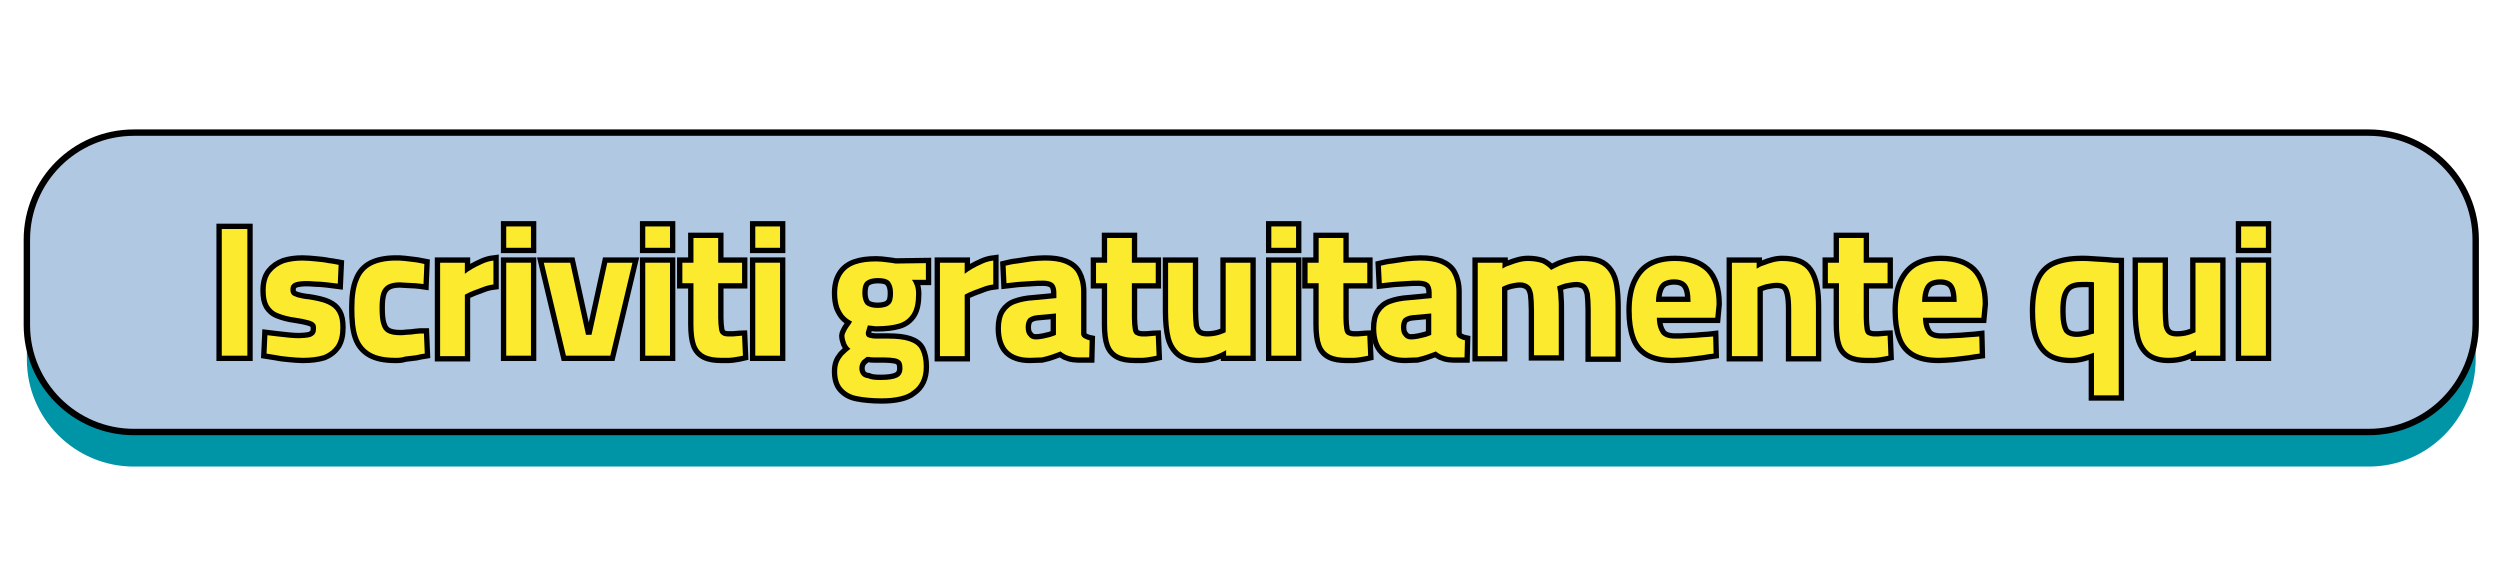 <?xml version="1.0" encoding="utf-8"?>
<!-- Generator: Adobe Illustrator 28.1.0, SVG Export Plug-In . SVG Version: 6.00 Build 0)  -->
<svg version="1.1" id="Livello_1" xmlns="http://www.w3.org/2000/svg" xmlns:xlink="http://www.w3.org/1999/xlink" x="0px" y="0px"
	 viewBox="0 0 586.2 137" style="enable-background:new 0 0 586.2 137;" xml:space="preserve">
<style type="text/css">
	.st0{fill:#0094A7;}
	.st1{fill:#B0C8E2;}
	.st2{fill:none;stroke:#000000;stroke-width:1.5;stroke-miterlimit:10;}
	.st3{fill:none;stroke:#000000;stroke-width:2.5;stroke-miterlimit:2.616;}
	.st4{fill:#FCEA2F;}
</style>
<g>
	<path class="st0" d="M555.4,109.4h-524c-13.8,0-25.1-11.2-25.1-25.1v-20c0-13.8,11.2-25.1,25.1-25.1h524
		c13.8,0,25.1,11.2,25.1,25.1v20C580.4,98.2,569.2,109.4,555.4,109.4"/>
	<path class="st1" d="M555.4,101.3h-524c-13.8,0-25.1-11.2-25.1-25.1v-20c0-13.8,11.2-25.1,25.1-25.1h524
		c13.8,0,25.1,11.2,25.1,25.1v20C580.4,90.1,569.2,101.3,555.4,101.3"/>
	<path class="st2" d="M555.4,101.3h-524c-13.8,0-25.1-11.2-25.1-25.1v-20c0-13.8,11.2-25.1,25.1-25.1h524
		c13.8,0,25.1,11.2,25.1,25.1v20C580.4,90.1,569.2,101.3,555.4,101.3"/>
	<g>
		<path class="st3" d="M52,83.4V53.7h6v29.7H52z"/>
		<path class="st3" d="M71,83.9c-1,0-2-0.1-3.1-0.2c-1.1-0.1-2.1-0.2-3-0.4c-0.9-0.1-1.7-0.3-2.4-0.4l0.2-4.3
			c0.8,0.1,1.6,0.2,2.5,0.3c0.9,0.1,1.9,0.2,2.8,0.3c0.9,0.1,1.7,0.1,2.2,0.1c0.9,0,1.6-0.1,2.2-0.2c0.6-0.1,1-0.4,1.3-0.7
			c0.3-0.3,0.4-0.8,0.4-1.5c0-0.5-0.1-0.9-0.4-1.1c-0.2-0.3-0.7-0.5-1.4-0.7c-0.7-0.2-1.7-0.4-3-0.6c-1.6-0.2-3-0.6-4-1
			c-1.1-0.4-1.8-1.1-2.3-1.9c-0.5-0.9-0.7-2-0.7-3.5c0-1.8,0.4-3.2,1.2-4.2c0.8-1,1.8-1.7,3.1-2.2c1.3-0.4,2.7-0.6,4.3-0.6
			c1,0,2.1,0.1,3.1,0.2c1.1,0.1,2.1,0.2,3,0.4c1,0.1,1.8,0.3,2.4,0.4l-0.2,4.4c-0.7-0.1-1.6-0.2-2.5-0.3c-1-0.1-1.9-0.2-2.8-0.2
			c-0.9-0.1-1.7-0.1-2.4-0.1c-0.7,0-1.3,0.1-1.8,0.2c-0.5,0.1-0.9,0.3-1.2,0.6c-0.3,0.3-0.4,0.7-0.4,1.3c0,0.4,0.1,0.7,0.3,1
			c0.2,0.3,0.7,0.5,1.3,0.7c0.7,0.2,1.6,0.4,2.8,0.5c1.8,0.3,3.2,0.6,4.3,1.1c1.1,0.5,1.8,1.1,2.3,2c0.5,0.9,0.7,2,0.7,3.5
			c0,1.7-0.3,3.1-1,4.2c-0.7,1-1.7,1.8-3,2.3C74.5,83.7,72.9,83.9,71,83.9z"/>
		<path class="st3" d="M92.7,83.9c-2.5,0-4.4-0.4-5.8-1.2c-1.4-0.8-2.4-2-3-3.7c-0.6-1.7-0.8-4-0.8-6.7c0-2.8,0.3-5,1-6.6
			c0.6-1.6,1.7-2.8,3.1-3.5c1.4-0.7,3.3-1.1,5.6-1.1c0.6,0,1.3,0,2.1,0.1c0.8,0.1,1.6,0.2,2.5,0.3s1.5,0.3,2.1,0.4l-0.2,4.7
			c-0.6-0.1-1.2-0.1-1.9-0.2c-0.7,0-1.4-0.1-2-0.1c-0.7,0-1.2-0.1-1.6-0.1c-1.2,0-2.2,0.2-2.9,0.6c-0.7,0.4-1.2,1-1.5,1.9
			c-0.3,0.9-0.4,2.1-0.4,3.5c0,1.6,0.1,2.9,0.4,3.8c0.3,1,0.7,1.6,1.4,2c0.7,0.4,1.7,0.6,3,0.6c0.4,0,0.9,0,1.6-0.1
			c0.7,0,1.4-0.1,2.1-0.2c0.7-0.1,1.3-0.1,1.9-0.1l0.2,4.7c-0.6,0.1-1.3,0.2-2.1,0.4c-0.8,0.1-1.6,0.2-2.5,0.3
			C94.1,83.9,93.4,83.9,92.7,83.9z"/>
		<path class="st3" d="M103.2,83.4V61.6h5.8v2.6c0.5-0.4,1.1-0.8,1.8-1.2c0.7-0.4,1.5-0.8,2.4-1.2c0.9-0.4,1.7-0.6,2.5-0.7v5.6
			c-0.8,0.1-1.6,0.3-2.4,0.6c-0.8,0.3-1.6,0.6-2.4,0.9c-0.7,0.3-1.4,0.6-1.9,0.9v14.4H103.2z"/>
		<path class="st3" d="M118.7,58.1v-5h5.8v5H118.7z M118.7,83.4V61.6h5.8v21.8H118.7z"/>
		<path class="st3" d="M132.7,83.4l-5.2-21.8h6.2l3.7,16.9h1.3l3.7-16.9h5.9l-5.2,21.8H132.7z"/>
		<path class="st3" d="M151.3,58.1v-5h5.8v5H151.3z M151.3,83.4V61.6h5.8v21.8H151.3z"/>
		<path class="st3" d="M169.2,83.9c-1.6,0-2.9-0.2-3.9-0.7c-1-0.5-1.7-1.3-2.1-2.4c-0.4-1.1-0.6-2.7-0.6-4.8v-9.6H160v-4.8h2.6v-5.8
			h5.8v5.8h5.6v4.8h-5.6v8.1c0,1.1,0.1,2,0.2,2.7c0.1,0.6,0.3,1.1,0.7,1.3c0.3,0.3,0.9,0.4,1.6,0.4c0.2,0,0.5,0,0.9,0
			c0.4,0,0.8-0.1,1.2-0.1c0.4,0,0.7-0.1,1-0.1l0.2,4.7c-0.4,0.1-1,0.2-1.6,0.3c-0.6,0.1-1.2,0.2-1.8,0.2
			C170.1,83.9,169.6,83.9,169.2,83.9z"/>
		<path class="st3" d="M177.1,58.1v-5h5.8v5H177.1z M177.1,83.4V61.6h5.8v21.8H177.1z"/>
		<path class="st3" d="M206.8,93.4c-2.3,0-4.3-0.2-5.8-0.5c-1.6-0.3-2.7-1-3.5-1.9c-0.8-0.9-1.2-2.2-1.2-3.9c0-0.8,0.1-1.4,0.3-2
			c0.2-0.6,0.6-1.2,1-1.7c0.5-0.5,1.1-1.1,1.8-1.6c-0.4-0.3-0.7-0.7-1-1.3c-0.2-0.6-0.4-1.2-0.4-1.8c0-0.2,0.1-0.5,0.3-0.9
			c0.2-0.4,0.4-0.8,0.7-1.2c0.3-0.4,0.6-0.8,0.8-1.2c-0.6-0.3-1.1-0.6-1.7-1.2c-0.5-0.5-0.9-1.2-1.3-2.1c-0.3-0.9-0.5-2-0.5-3.3
			c0-1.9,0.4-3.3,1.1-4.4c0.7-1.1,1.7-1.9,3.1-2.4c1.4-0.5,3-0.7,5-0.7c0.8,0,1.6,0.1,2.4,0.2c0.9,0.1,1.6,0.2,2.1,0.3l7.1-0.1v3.9
			l-3.3,0c0.3,0.3,0.5,0.8,0.7,1.3c0.2,0.5,0.3,1.2,0.3,2c0,2-0.3,3.6-1,4.7c-0.7,1.1-1.7,1.9-3.1,2.3c-1.4,0.4-3.1,0.6-5.2,0.6
			c-0.2,0-0.6,0-1-0.1c-0.4,0-0.7-0.1-1-0.1c-0.1,0.3-0.2,0.6-0.3,1c-0.1,0.4-0.2,0.6-0.2,0.8c0,0.3,0.1,0.6,0.2,0.7
			c0.1,0.2,0.4,0.3,0.7,0.4c0.4,0.1,0.9,0.2,1.6,0.2c0.7,0,1.7,0,2.8,0c2.1,0,3.7,0.2,4.9,0.6c1.2,0.4,2.1,1,2.6,2
			c0.5,1,0.8,2.3,0.8,4c0,2.6-0.9,4.5-2.7,5.7C212.6,92.8,210,93.4,206.8,93.4z M206.5,89.1c1.8,0,3.1-0.2,3.9-0.6
			c0.8-0.4,1.2-1.1,1.2-2.1c0-0.8-0.1-1.3-0.4-1.7c-0.3-0.3-0.7-0.6-1.4-0.7c-0.6-0.1-1.5-0.2-2.6-0.2c-0.3,0-0.6,0-1,0
			c-0.4,0-0.8,0-1.2,0c-0.4,0-0.8,0-1.1-0.1c-0.3,0-0.6,0-0.7,0c-0.4,0.3-0.7,0.6-1,0.8c-0.2,0.3-0.4,0.5-0.5,0.8
			c-0.1,0.3-0.2,0.6-0.2,1c0,0.7,0.2,1.2,0.5,1.6c0.3,0.4,0.8,0.7,1.6,0.8C204.2,89,205.2,89.1,206.5,89.1z M205.8,72.2
			c1.3,0,2.3-0.3,2.8-0.8c0.6-0.5,0.8-1.4,0.8-2.7c0-1.2-0.3-2.1-0.8-2.7c-0.6-0.6-1.5-0.8-2.8-0.8c-1.3,0-2.2,0.3-2.8,0.8
			c-0.6,0.6-0.8,1.5-0.8,2.7c0,1.2,0.3,2.1,0.8,2.7C203.6,71.9,204.5,72.2,205.8,72.2z"/>
		<path class="st3" d="M220.4,83.4V61.6h5.8v2.6c0.5-0.4,1.1-0.8,1.8-1.2c0.7-0.4,1.5-0.8,2.4-1.2c0.9-0.4,1.7-0.6,2.5-0.7v5.6
			c-0.8,0.1-1.6,0.3-2.4,0.6c-0.8,0.3-1.6,0.6-2.4,0.9c-0.7,0.3-1.4,0.6-1.9,0.9v14.4H220.4z"/>
		<path class="st3" d="M241.5,83.9c-2.3,0-4-0.6-5.1-1.7c-1.1-1.1-1.7-2.9-1.7-5.2c0-1.6,0.3-2.9,0.9-3.8c0.6-0.9,1.4-1.6,2.6-2
			c1.1-0.4,2.5-0.7,4.2-0.8l5.3-0.5v-1.3c0-1-0.3-1.8-0.8-2.2c-0.5-0.4-1.3-0.6-2.3-0.6c-0.8,0-1.7,0-2.8,0.1
			c-1.1,0.1-2.1,0.1-3.1,0.2c-1,0.1-1.9,0.2-2.7,0.3l-0.2-4.1c0.8-0.2,1.7-0.4,2.7-0.5c1.1-0.2,2.2-0.3,3.3-0.5
			c1.2-0.1,2.2-0.2,3.2-0.2c1.9,0,3.4,0.2,4.7,0.7c1.2,0.5,2.2,1.2,2.8,2.3c0.6,1.1,1,2.5,1,4.3v10c0.1,0.4,0.3,0.7,0.7,0.9
			c0.4,0.2,0.8,0.4,1.3,0.5l-0.1,4c-0.5,0-0.9,0-1.4,0c-0.4,0-0.9,0-1.3,0c-0.4,0-0.8-0.1-1.1-0.1c-0.7-0.1-1.2-0.3-1.7-0.5
			c-0.5-0.3-0.9-0.5-1.2-0.8c-0.5,0.2-1.1,0.4-1.9,0.7c-0.8,0.3-1.6,0.5-2.5,0.7C243.4,83.8,242.5,83.9,241.5,83.9z M242.9,79.6
			c0.6,0,1.1-0.1,1.7-0.2c0.6-0.1,1.2-0.3,1.7-0.4c0.5-0.2,1-0.3,1.3-0.5v-5l-4.4,0.4c-1,0.1-1.6,0.4-2.1,0.8
			c-0.4,0.5-0.6,1.2-0.6,2c0,0.9,0.2,1.6,0.6,2C241.5,79.3,242.1,79.6,242.9,79.6z"/>
		<path class="st3" d="M266.2,83.9c-1.6,0-2.9-0.2-3.9-0.7c-1-0.5-1.7-1.3-2.1-2.4c-0.4-1.1-0.6-2.7-0.6-4.8v-9.6h-2.6v-4.8h2.6
			v-5.8h5.8v5.8h5.6v4.8h-5.6v8.1c0,1.1,0.1,2,0.2,2.7c0.1,0.6,0.3,1.1,0.7,1.3s0.9,0.4,1.6,0.4c0.2,0,0.5,0,0.9,0
			c0.4,0,0.8-0.1,1.2-0.1c0.4,0,0.7-0.1,1-0.1l0.2,4.7c-0.4,0.1-1,0.2-1.6,0.3c-0.6,0.1-1.2,0.2-1.8,0.2
			C267.1,83.9,266.6,83.9,266.2,83.9z"/>
		<path class="st3" d="M281.1,83.9c-1.9,0-3.3-0.4-4.4-1.2c-1-0.8-1.8-2-2.2-3.6c-0.4-1.6-0.6-3.7-0.6-6.1V61.6h5.8v11.1
			c0,1.5,0.1,2.8,0.2,3.7c0.2,0.9,0.5,1.5,1,1.9c0.5,0.4,1.2,0.6,2.1,0.6c0.9,0,1.7-0.1,2.5-0.3c0.8-0.2,1.4-0.5,1.9-0.7V61.6h5.8
			v21.8h-5.7v-1.3c-1,0.6-2,1-2.9,1.3C283.6,83.7,282.5,83.9,281.1,83.9z"/>
		<path class="st3" d="M298.1,58.1v-5h5.8v5H298.1z M298.1,83.4V61.6h5.8v21.8H298.1z"/>
		<path class="st3" d="M315.8,83.9c-1.6,0-2.9-0.2-3.9-0.7c-1-0.5-1.7-1.3-2.1-2.4c-0.4-1.1-0.6-2.7-0.6-4.8v-9.6h-2.6v-4.8h2.6
			v-5.8h5.8v5.8h5.6v4.8H315v8.1c0,1.1,0.1,2,0.2,2.7c0.1,0.6,0.3,1.1,0.7,1.3s0.9,0.4,1.6,0.4c0.2,0,0.5,0,0.9,0
			c0.4,0,0.8-0.1,1.2-0.1c0.4,0,0.7-0.1,1-0.1l0.2,4.7c-0.4,0.1-1,0.2-1.6,0.3c-0.6,0.1-1.2,0.2-1.8,0.2
			C316.8,83.9,316.3,83.9,315.8,83.9z"/>
		<path class="st3" d="M329.5,83.9c-2.3,0-4-0.6-5.1-1.7c-1.1-1.1-1.7-2.9-1.7-5.2c0-1.6,0.3-2.9,0.9-3.8c0.6-0.9,1.4-1.6,2.6-2
			c1.1-0.4,2.5-0.7,4.2-0.8l5.3-0.5v-1.3c0-1-0.3-1.8-0.8-2.2c-0.5-0.4-1.3-0.6-2.3-0.6c-0.8,0-1.7,0-2.8,0.1
			c-1.1,0.1-2.1,0.1-3.1,0.2c-1,0.1-1.9,0.2-2.7,0.3l-0.2-4.1c0.8-0.2,1.7-0.4,2.7-0.5c1.1-0.2,2.2-0.3,3.3-0.5
			c1.2-0.1,2.2-0.2,3.2-0.2c1.9,0,3.4,0.2,4.7,0.7c1.2,0.5,2.2,1.2,2.8,2.3c0.6,1.1,1,2.5,1,4.3v10c0.1,0.4,0.3,0.7,0.7,0.9
			c0.4,0.2,0.8,0.4,1.3,0.5l-0.1,4c-0.5,0-0.9,0-1.4,0c-0.4,0-0.9,0-1.3,0c-0.4,0-0.8-0.1-1.1-0.1c-0.7-0.1-1.2-0.3-1.7-0.5
			c-0.5-0.3-0.9-0.5-1.2-0.8c-0.5,0.2-1.1,0.4-1.9,0.7c-0.8,0.3-1.6,0.5-2.5,0.7C331.3,83.8,330.4,83.9,329.5,83.9z M330.9,79.6
			c0.6,0,1.1-0.1,1.7-0.2c0.6-0.1,1.2-0.3,1.7-0.4c0.5-0.2,1-0.3,1.3-0.5v-5l-4.4,0.4c-1,0.1-1.6,0.4-2.1,0.8
			c-0.4,0.5-0.6,1.2-0.6,2c0,0.9,0.2,1.6,0.6,2C329.5,79.3,330.1,79.6,330.9,79.6z"/>
		<path class="st3" d="M346.5,83.4V61.6h5.8V63c0.4-0.3,1-0.6,1.7-0.8c0.7-0.3,1.4-0.5,2.1-0.7c0.7-0.2,1.5-0.3,2.2-0.3
			c1.3,0,2.4,0.2,3.3,0.5c0.8,0.4,1.5,0.9,2.1,1.6c0.5-0.3,1.2-0.6,2-1c0.8-0.3,1.6-0.6,2.6-0.8c0.9-0.2,1.8-0.3,2.7-0.3
			c1.6,0,2.9,0.2,3.9,0.6c1,0.4,1.8,1.1,2.4,2c0.6,0.9,1,2,1.2,3.4c0.2,1.4,0.3,3,0.3,5v11.4h-5.8V72.6c0-1.5-0.1-2.7-0.2-3.7
			c-0.2-0.9-0.5-1.6-1-2.1c-0.5-0.4-1.2-0.7-2.2-0.7c-0.5,0-1.1,0.1-1.7,0.2c-0.6,0.1-1.1,0.2-1.6,0.4c-0.5,0.2-0.9,0.3-1.2,0.5
			c0.1,0.6,0.3,1.4,0.3,2.3c0.1,1,0.1,2,0.1,3v10.8h-5.8V72.7c0-1.5-0.1-2.8-0.2-3.7c-0.2-1-0.5-1.7-1-2.1c-0.5-0.4-1.2-0.7-2.1-0.7
			c-0.5,0-1.1,0.1-1.6,0.2c-0.5,0.1-1,0.2-1.5,0.4c-0.4,0.2-0.8,0.3-1.1,0.5v16.2H346.5z"/>
		<path class="st3" d="M392.2,83.9c-2.4,0-4.3-0.4-5.7-1.2c-1.4-0.8-2.4-2-3-3.7c-0.6-1.7-0.9-3.7-0.9-6.2c0-2.7,0.4-4.9,1.2-6.6
			c0.8-1.7,1.9-3,3.4-3.8s3.3-1.2,5.5-1.2c3.2,0,5.6,0.8,7.3,2.4c1.6,1.6,2.5,4.2,2.5,7.7l-0.3,3.2h-13.7c0,1.6,0.4,2.8,1,3.7
			c0.6,0.8,1.7,1.2,3.3,1.2c0.9,0,1.9,0,3-0.1c1.1,0,2.1-0.1,3.2-0.2c1.1-0.1,2-0.1,2.7-0.2l0.1,4c-0.7,0.1-1.6,0.2-2.7,0.4
			c-1.1,0.1-2.2,0.3-3.4,0.4C394.3,83.8,393.2,83.9,392.2,83.9z M388.3,70.8h8.1c0-2-0.3-3.3-0.9-4.1c-0.6-0.8-1.6-1.2-3-1.2
			c-0.9,0-1.7,0.2-2.3,0.5c-0.6,0.3-1.1,0.9-1.4,1.7C388.5,68.5,388.3,69.5,388.3,70.8z"/>
		<path class="st3" d="M406.1,83.4V61.6h5.8V63c0.5-0.3,1-0.6,1.7-0.8c0.7-0.3,1.4-0.5,2.1-0.7c0.7-0.2,1.5-0.3,2.2-0.3
			c1.5,0,2.8,0.2,3.8,0.6c1,0.4,1.8,1,2.4,1.9c0.6,0.9,1,2,1.3,3.4c0.3,1.4,0.4,3.1,0.4,5.1v11.3h-5.8v-11c0-1.5-0.1-2.7-0.3-3.6
			c-0.2-0.9-0.5-1.6-1-2c-0.5-0.4-1.2-0.6-2.2-0.6c-0.5,0-1.1,0.1-1.6,0.2c-0.6,0.1-1.1,0.2-1.6,0.4c-0.5,0.2-0.9,0.3-1.2,0.5v16.1
			H406.1z"/>
		<path class="st3" d="M437.8,83.9c-1.6,0-2.9-0.2-3.9-0.7c-1-0.5-1.7-1.3-2.1-2.4c-0.4-1.1-0.6-2.7-0.6-4.8v-9.6h-2.6v-4.8h2.6
			v-5.8h5.8v5.8h5.6v4.8H437v8.1c0,1.1,0.1,2,0.2,2.7c0.1,0.6,0.3,1.1,0.7,1.3s0.9,0.4,1.6,0.4c0.2,0,0.5,0,0.9,0
			c0.4,0,0.8-0.1,1.2-0.1c0.4,0,0.7-0.1,1-0.1l0.2,4.7c-0.4,0.1-1,0.2-1.6,0.3c-0.6,0.1-1.2,0.2-1.8,0.2
			C438.7,83.9,438.2,83.9,437.8,83.9z"/>
		<path class="st3" d="M454.6,83.9c-2.4,0-4.3-0.4-5.7-1.2c-1.4-0.8-2.4-2-3-3.7c-0.6-1.7-0.9-3.7-0.9-6.2c0-2.7,0.4-4.9,1.2-6.6
			c0.8-1.7,1.9-3,3.4-3.8s3.3-1.2,5.5-1.2c3.2,0,5.6,0.8,7.3,2.4c1.6,1.6,2.5,4.2,2.5,7.7l-0.3,3.2h-13.7c0,1.6,0.4,2.8,1,3.7
			c0.6,0.8,1.7,1.2,3.3,1.2c0.9,0,1.9,0,3-0.1c1.1,0,2.1-0.1,3.2-0.2c1.1-0.1,2-0.1,2.7-0.2l0.1,4c-0.7,0.1-1.6,0.2-2.7,0.4
			c-1.1,0.1-2.2,0.3-3.4,0.4C456.7,83.8,455.6,83.9,454.6,83.9z M450.7,70.8h8.1c0-2-0.3-3.3-0.9-4.1c-0.6-0.8-1.6-1.2-3-1.2
			c-0.9,0-1.7,0.2-2.3,0.5c-0.6,0.3-1.1,0.9-1.4,1.7C450.9,68.5,450.7,69.5,450.7,70.8z"/>
		<path class="st3" d="M491,92.6v-9.9c-0.6,0.2-1.4,0.5-2.5,0.8c-1.1,0.3-2,0.4-2.9,0.4c-2,0-3.7-0.4-4.9-1.2
			c-1.2-0.8-2.1-2.1-2.7-3.7c-0.6-1.7-0.8-3.7-0.8-6.1c0-2.9,0.4-5.2,1.1-6.9c0.7-1.7,1.9-3,3.5-3.7c1.6-0.7,3.7-1.1,6.4-1.1
			c0.7,0,1.5,0,2.5,0.1c1,0.1,2.1,0.1,3.2,0.2c1.1,0.1,2.1,0.2,2.9,0.2v31H491z M486.9,79c0.8,0,1.5-0.1,2.3-0.3
			c0.8-0.2,1.3-0.4,1.8-0.5v-12c-0.4-0.1-0.9-0.1-1.4-0.1c-0.6,0-1.1,0-1.5,0c-1.4,0-2.4,0.3-3.1,0.8c-0.7,0.5-1.2,1.3-1.5,2.3
			c-0.3,1-0.4,2.3-0.4,3.8c0,2.2,0.3,3.8,0.9,4.8C484.5,78.5,485.5,79,486.9,79z"/>
		<path class="st3" d="M508.5,83.9c-1.9,0-3.3-0.4-4.4-1.2c-1-0.8-1.8-2-2.2-3.6c-0.4-1.6-0.6-3.7-0.6-6.1V61.6h5.8v11.1
			c0,1.5,0.1,2.8,0.2,3.7c0.2,0.9,0.5,1.5,1,1.9c0.5,0.4,1.2,0.6,2.1,0.6c0.9,0,1.7-0.1,2.5-0.3c0.8-0.2,1.4-0.5,1.9-0.7V61.6h5.8
			v21.8h-5.7v-1.3c-1,0.6-2,1-2.9,1.3C511,83.7,509.9,83.9,508.5,83.9z"/>
		<path class="st3" d="M525.5,58.1v-5h5.8v5H525.5z M525.5,83.4V61.6h5.8v21.8H525.5z"/>
	</g>
</g>
<g>
	<path class="st4" d="M52,83.4V53.7h6v29.7H52z"/>
	<path class="st4" d="M71,83.9c-1,0-2-0.1-3.1-0.2c-1.1-0.1-2.1-0.2-3-0.4c-0.9-0.1-1.7-0.3-2.4-0.4l0.2-4.3
		c0.8,0.1,1.6,0.2,2.5,0.3c0.9,0.1,1.9,0.2,2.8,0.3c0.9,0.1,1.7,0.1,2.2,0.1c0.9,0,1.6-0.1,2.2-0.2c0.6-0.1,1-0.4,1.3-0.7
		c0.3-0.3,0.4-0.8,0.4-1.5c0-0.5-0.1-0.9-0.4-1.1c-0.2-0.3-0.7-0.5-1.4-0.7c-0.7-0.2-1.7-0.4-3-0.6c-1.6-0.2-3-0.6-4-1
		c-1.1-0.4-1.8-1.1-2.3-1.9c-0.5-0.9-0.7-2-0.7-3.5c0-1.8,0.4-3.2,1.2-4.2c0.8-1,1.8-1.7,3.1-2.2c1.3-0.4,2.7-0.6,4.3-0.6
		c1,0,2.1,0.1,3.1,0.2c1.1,0.1,2.1,0.2,3,0.4c1,0.1,1.8,0.3,2.4,0.4l-0.2,4.4c-0.7-0.1-1.6-0.2-2.5-0.3c-1-0.1-1.9-0.2-2.8-0.2
		c-0.9-0.1-1.7-0.1-2.4-0.1c-0.7,0-1.3,0.1-1.8,0.2c-0.5,0.1-0.9,0.3-1.2,0.6c-0.3,0.3-0.4,0.7-0.4,1.3c0,0.4,0.1,0.7,0.3,1
		c0.2,0.3,0.7,0.5,1.3,0.7c0.7,0.2,1.6,0.4,2.8,0.5c1.8,0.3,3.2,0.6,4.3,1.1c1.1,0.5,1.8,1.1,2.3,2c0.5,0.9,0.7,2,0.7,3.5
		c0,1.7-0.3,3.1-1,4.2c-0.7,1-1.7,1.8-3,2.3C74.5,83.7,72.9,83.9,71,83.9z"/>
	<path class="st4" d="M92.7,83.9c-2.5,0-4.4-0.4-5.8-1.2c-1.4-0.8-2.4-2-3-3.7c-0.6-1.7-0.8-4-0.8-6.7c0-2.8,0.3-5,1-6.6
		c0.6-1.6,1.7-2.8,3.1-3.5c1.4-0.7,3.3-1.1,5.6-1.1c0.6,0,1.3,0,2.1,0.1c0.8,0.1,1.6,0.2,2.5,0.3s1.5,0.3,2.1,0.4l-0.2,4.7
		c-0.6-0.1-1.2-0.1-1.9-0.2c-0.7,0-1.4-0.1-2-0.1c-0.7,0-1.2-0.1-1.6-0.1c-1.2,0-2.2,0.2-2.9,0.6c-0.7,0.4-1.2,1-1.5,1.9
		c-0.3,0.9-0.4,2.1-0.4,3.5c0,1.6,0.1,2.9,0.4,3.8c0.3,1,0.7,1.6,1.4,2c0.7,0.4,1.7,0.6,3,0.6c0.4,0,0.9,0,1.6-0.1
		c0.7,0,1.4-0.1,2.1-0.2c0.7-0.1,1.3-0.1,1.9-0.1l0.2,4.7c-0.6,0.1-1.3,0.2-2.1,0.4c-0.8,0.1-1.6,0.2-2.5,0.3
		C94.1,83.9,93.4,83.9,92.7,83.9z"/>
	<path class="st4" d="M103.2,83.4V61.6h5.8v2.6c0.5-0.4,1.1-0.8,1.8-1.2c0.7-0.4,1.5-0.8,2.4-1.2c0.9-0.4,1.7-0.6,2.5-0.7v5.6
		c-0.8,0.1-1.6,0.3-2.4,0.6c-0.8,0.3-1.6,0.6-2.4,0.9c-0.7,0.3-1.4,0.6-1.9,0.9v14.4H103.2z"/>
	<path class="st4" d="M118.7,58.1v-5h5.8v5H118.7z M118.7,83.4V61.6h5.8v21.8H118.7z"/>
	<path class="st4" d="M132.7,83.4l-5.2-21.8h6.2l3.7,16.9h1.3l3.7-16.9h5.9l-5.2,21.8H132.7z"/>
	<path class="st4" d="M151.3,58.1v-5h5.8v5H151.3z M151.3,83.4V61.6h5.8v21.8H151.3z"/>
	<path class="st4" d="M169.2,83.9c-1.6,0-2.9-0.2-3.9-0.7c-1-0.5-1.7-1.3-2.1-2.4c-0.4-1.1-0.6-2.7-0.6-4.8v-9.6H160v-4.8h2.6v-5.8
		h5.8v5.8h5.6v4.8h-5.6v8.1c0,1.1,0.1,2,0.2,2.7c0.1,0.6,0.3,1.1,0.7,1.3c0.3,0.3,0.9,0.4,1.6,0.4c0.2,0,0.5,0,0.9,0
		c0.4,0,0.8-0.1,1.2-0.1c0.4,0,0.7-0.1,1-0.1l0.2,4.7c-0.4,0.1-1,0.2-1.6,0.3c-0.6,0.1-1.2,0.2-1.8,0.2
		C170.1,83.9,169.6,83.9,169.2,83.9z"/>
	<path class="st4" d="M177.1,58.1v-5h5.8v5H177.1z M177.1,83.4V61.6h5.8v21.8H177.1z"/>
	<path class="st4" d="M206.8,93.4c-2.3,0-4.3-0.2-5.8-0.5c-1.6-0.3-2.7-1-3.5-1.9c-0.8-0.9-1.2-2.2-1.2-3.9c0-0.8,0.1-1.4,0.3-2
		c0.2-0.6,0.6-1.2,1-1.7c0.5-0.5,1.1-1.1,1.8-1.6c-0.4-0.3-0.7-0.7-1-1.3c-0.2-0.6-0.4-1.2-0.4-1.8c0-0.2,0.1-0.5,0.3-0.9
		c0.2-0.4,0.4-0.8,0.7-1.2c0.3-0.4,0.6-0.8,0.8-1.2c-0.6-0.3-1.1-0.6-1.7-1.2c-0.5-0.5-0.9-1.2-1.3-2.1c-0.3-0.9-0.5-2-0.5-3.3
		c0-1.9,0.4-3.3,1.1-4.4c0.7-1.1,1.7-1.9,3.1-2.4c1.4-0.5,3-0.7,5-0.7c0.8,0,1.6,0.1,2.4,0.2c0.9,0.1,1.6,0.2,2.1,0.3l7.1-0.1v3.9
		l-3.3,0c0.3,0.3,0.5,0.8,0.7,1.3c0.2,0.5,0.3,1.2,0.3,2c0,2-0.3,3.6-1,4.7c-0.7,1.1-1.7,1.9-3.1,2.3c-1.4,0.4-3.1,0.6-5.2,0.6
		c-0.2,0-0.6,0-1-0.1c-0.4,0-0.7-0.1-1-0.1c-0.1,0.3-0.2,0.6-0.3,1c-0.1,0.4-0.2,0.6-0.2,0.8c0,0.3,0.1,0.6,0.2,0.7
		c0.1,0.2,0.4,0.3,0.7,0.4c0.4,0.1,0.9,0.2,1.6,0.2c0.7,0,1.7,0,2.8,0c2.1,0,3.7,0.2,4.9,0.6c1.2,0.4,2.1,1,2.6,2
		c0.5,1,0.8,2.3,0.8,4c0,2.6-0.9,4.5-2.7,5.7C212.6,92.8,210,93.4,206.8,93.4z M206.5,89.1c1.8,0,3.1-0.2,3.9-0.6
		c0.8-0.4,1.2-1.1,1.2-2.1c0-0.8-0.1-1.3-0.4-1.7c-0.3-0.3-0.7-0.6-1.4-0.7c-0.6-0.1-1.5-0.2-2.6-0.2c-0.3,0-0.6,0-1,0
		c-0.4,0-0.8,0-1.2,0c-0.4,0-0.8,0-1.1-0.1c-0.3,0-0.6,0-0.7,0c-0.4,0.3-0.7,0.6-1,0.8c-0.2,0.3-0.4,0.5-0.5,0.8
		c-0.1,0.3-0.2,0.6-0.2,1c0,0.7,0.2,1.2,0.5,1.6c0.3,0.4,0.8,0.7,1.6,0.8C204.2,89,205.2,89.1,206.5,89.1z M205.8,72.2
		c1.3,0,2.3-0.3,2.8-0.8c0.6-0.5,0.8-1.4,0.8-2.7c0-1.2-0.3-2.1-0.8-2.7c-0.6-0.6-1.5-0.8-2.8-0.8c-1.3,0-2.2,0.3-2.8,0.8
		c-0.6,0.6-0.8,1.5-0.8,2.7c0,1.2,0.3,2.1,0.8,2.7C203.6,71.9,204.5,72.2,205.8,72.2z"/>
	<path class="st4" d="M220.4,83.4V61.6h5.8v2.6c0.5-0.4,1.1-0.8,1.8-1.2c0.7-0.4,1.5-0.8,2.4-1.2c0.9-0.4,1.7-0.6,2.5-0.7v5.6
		c-0.8,0.1-1.6,0.3-2.4,0.6c-0.8,0.3-1.6,0.6-2.4,0.9c-0.7,0.3-1.4,0.6-1.9,0.9v14.4H220.4z"/>
	<path class="st4" d="M241.5,83.9c-2.3,0-4-0.6-5.1-1.7c-1.1-1.1-1.7-2.9-1.7-5.2c0-1.6,0.3-2.9,0.9-3.8c0.6-0.9,1.4-1.6,2.6-2
		c1.1-0.4,2.5-0.7,4.2-0.8l5.3-0.5v-1.3c0-1-0.3-1.8-0.8-2.2c-0.5-0.4-1.3-0.6-2.3-0.6c-0.8,0-1.7,0-2.8,0.1
		c-1.1,0.1-2.1,0.1-3.1,0.2c-1,0.1-1.9,0.2-2.7,0.3l-0.2-4.1c0.8-0.2,1.7-0.4,2.7-0.5c1.1-0.2,2.2-0.3,3.3-0.5
		c1.2-0.1,2.2-0.2,3.2-0.2c1.9,0,3.4,0.2,4.7,0.7c1.2,0.5,2.2,1.2,2.8,2.3c0.6,1.1,1,2.5,1,4.3v10c0.1,0.4,0.3,0.7,0.7,0.9
		c0.4,0.2,0.8,0.4,1.3,0.5l-0.1,4c-0.5,0-0.9,0-1.4,0c-0.4,0-0.9,0-1.3,0c-0.4,0-0.8-0.1-1.1-0.1c-0.7-0.1-1.2-0.3-1.7-0.5
		c-0.5-0.3-0.9-0.5-1.2-0.8c-0.5,0.2-1.1,0.4-1.9,0.7c-0.8,0.3-1.6,0.5-2.5,0.7C243.4,83.8,242.5,83.9,241.5,83.9z M242.9,79.6
		c0.6,0,1.1-0.1,1.7-0.2c0.6-0.1,1.2-0.3,1.7-0.4c0.5-0.2,1-0.3,1.3-0.5v-5l-4.4,0.4c-1,0.1-1.6,0.4-2.1,0.8c-0.4,0.5-0.6,1.2-0.6,2
		c0,0.9,0.2,1.6,0.6,2C241.5,79.3,242.1,79.6,242.9,79.6z"/>
	<path class="st4" d="M266.2,83.9c-1.6,0-2.9-0.2-3.9-0.7c-1-0.5-1.7-1.3-2.1-2.4c-0.4-1.1-0.6-2.7-0.6-4.8v-9.6h-2.6v-4.8h2.6v-5.8
		h5.8v5.8h5.6v4.8h-5.6v8.1c0,1.1,0.1,2,0.2,2.7c0.1,0.6,0.3,1.1,0.7,1.3s0.9,0.4,1.6,0.4c0.2,0,0.5,0,0.9,0c0.4,0,0.8-0.1,1.2-0.1
		c0.4,0,0.7-0.1,1-0.1l0.2,4.7c-0.4,0.1-1,0.2-1.6,0.3c-0.6,0.1-1.2,0.2-1.8,0.2C267.1,83.9,266.6,83.9,266.2,83.9z"/>
	<path class="st4" d="M281.1,83.9c-1.9,0-3.3-0.4-4.4-1.2c-1-0.8-1.8-2-2.2-3.6c-0.4-1.6-0.6-3.7-0.6-6.1V61.6h5.8v11.1
		c0,1.5,0.1,2.8,0.2,3.7c0.2,0.9,0.5,1.5,1,1.9c0.5,0.4,1.2,0.6,2.1,0.6c0.9,0,1.7-0.1,2.5-0.3c0.8-0.2,1.4-0.5,1.9-0.7V61.6h5.8
		v21.8h-5.7v-1.3c-1,0.6-2,1-2.9,1.3C283.6,83.7,282.5,83.9,281.1,83.9z"/>
	<path class="st4" d="M298.1,58.1v-5h5.8v5H298.1z M298.1,83.4V61.6h5.8v21.8H298.1z"/>
	<path class="st4" d="M315.8,83.9c-1.6,0-2.9-0.2-3.9-0.7c-1-0.5-1.7-1.3-2.1-2.4c-0.4-1.1-0.6-2.7-0.6-4.8v-9.6h-2.6v-4.8h2.6v-5.8
		h5.8v5.8h5.6v4.8H315v8.1c0,1.1,0.1,2,0.2,2.7c0.1,0.6,0.3,1.1,0.7,1.3s0.9,0.4,1.6,0.4c0.2,0,0.5,0,0.9,0c0.4,0,0.8-0.1,1.2-0.1
		c0.4,0,0.7-0.1,1-0.1l0.2,4.7c-0.4,0.1-1,0.2-1.6,0.3c-0.6,0.1-1.2,0.2-1.8,0.2C316.8,83.9,316.3,83.9,315.8,83.9z"/>
	<path class="st4" d="M329.5,83.9c-2.3,0-4-0.6-5.1-1.7c-1.1-1.1-1.7-2.9-1.7-5.2c0-1.6,0.3-2.9,0.9-3.8c0.6-0.9,1.4-1.6,2.6-2
		c1.1-0.4,2.5-0.7,4.2-0.8l5.3-0.5v-1.3c0-1-0.3-1.8-0.8-2.2c-0.5-0.4-1.3-0.6-2.3-0.6c-0.8,0-1.7,0-2.8,0.1
		c-1.1,0.1-2.1,0.1-3.1,0.2c-1,0.1-1.9,0.2-2.7,0.3l-0.2-4.1c0.8-0.2,1.7-0.4,2.7-0.5c1.1-0.2,2.2-0.3,3.3-0.5
		c1.2-0.1,2.2-0.2,3.2-0.2c1.9,0,3.4,0.2,4.7,0.7c1.2,0.5,2.2,1.2,2.8,2.3c0.6,1.1,1,2.5,1,4.3v10c0.1,0.4,0.3,0.7,0.7,0.9
		c0.4,0.2,0.8,0.4,1.3,0.5l-0.1,4c-0.5,0-0.9,0-1.4,0c-0.4,0-0.9,0-1.3,0c-0.4,0-0.8-0.1-1.1-0.1c-0.7-0.1-1.2-0.3-1.7-0.5
		c-0.5-0.3-0.9-0.5-1.2-0.8c-0.5,0.2-1.1,0.4-1.9,0.7c-0.8,0.3-1.6,0.5-2.5,0.7C331.3,83.8,330.4,83.9,329.5,83.9z M330.9,79.6
		c0.6,0,1.1-0.1,1.7-0.2c0.6-0.1,1.2-0.3,1.7-0.4c0.5-0.2,1-0.3,1.3-0.5v-5l-4.4,0.4c-1,0.1-1.6,0.4-2.1,0.8c-0.4,0.5-0.6,1.2-0.6,2
		c0,0.9,0.2,1.6,0.6,2C329.5,79.3,330.1,79.6,330.9,79.6z"/>
	<path class="st4" d="M346.5,83.4V61.6h5.8V63c0.4-0.3,1-0.6,1.7-0.8c0.7-0.3,1.4-0.5,2.1-0.7c0.7-0.2,1.5-0.3,2.2-0.3
		c1.3,0,2.4,0.2,3.3,0.5c0.8,0.4,1.5,0.9,2.1,1.6c0.5-0.3,1.2-0.6,2-1c0.8-0.3,1.6-0.6,2.6-0.8c0.9-0.2,1.8-0.3,2.7-0.3
		c1.6,0,2.9,0.2,3.9,0.6c1,0.4,1.8,1.1,2.4,2c0.6,0.9,1,2,1.2,3.4c0.2,1.4,0.3,3,0.3,5v11.4h-5.8V72.6c0-1.5-0.1-2.7-0.2-3.7
		c-0.2-0.9-0.5-1.6-1-2.1c-0.5-0.4-1.2-0.7-2.2-0.7c-0.5,0-1.1,0.1-1.7,0.2c-0.6,0.1-1.1,0.2-1.6,0.4c-0.5,0.2-0.9,0.3-1.2,0.5
		c0.1,0.6,0.3,1.4,0.3,2.3c0.1,1,0.1,2,0.1,3v10.8h-5.8V72.7c0-1.5-0.1-2.8-0.2-3.7c-0.2-1-0.5-1.7-1-2.1c-0.5-0.4-1.2-0.7-2.1-0.7
		c-0.5,0-1.1,0.1-1.6,0.2c-0.5,0.1-1,0.2-1.5,0.4c-0.4,0.2-0.8,0.3-1.1,0.5v16.2H346.5z"/>
	<path class="st4" d="M392.2,83.9c-2.4,0-4.3-0.4-5.7-1.2c-1.4-0.8-2.4-2-3-3.7c-0.6-1.7-0.9-3.7-0.9-6.2c0-2.7,0.4-4.9,1.2-6.6
		c0.8-1.7,1.9-3,3.4-3.8s3.3-1.2,5.5-1.2c3.2,0,5.6,0.8,7.3,2.4c1.6,1.6,2.5,4.2,2.5,7.7l-0.3,3.2h-13.7c0,1.6,0.4,2.8,1,3.7
		c0.6,0.8,1.7,1.2,3.3,1.2c0.9,0,1.9,0,3-0.1c1.1,0,2.1-0.1,3.2-0.2c1.1-0.1,2-0.1,2.7-0.2l0.1,4c-0.7,0.1-1.6,0.2-2.7,0.4
		c-1.1,0.1-2.2,0.3-3.4,0.4C394.3,83.8,393.2,83.9,392.2,83.9z M388.3,70.8h8.1c0-2-0.3-3.3-0.9-4.1c-0.6-0.8-1.6-1.2-3-1.2
		c-0.9,0-1.7,0.2-2.3,0.5c-0.6,0.3-1.1,0.9-1.4,1.7C388.5,68.5,388.3,69.5,388.3,70.8z"/>
	<path class="st4" d="M406.1,83.4V61.6h5.8V63c0.5-0.3,1-0.6,1.7-0.8c0.7-0.3,1.4-0.5,2.1-0.7c0.7-0.2,1.5-0.3,2.2-0.3
		c1.5,0,2.8,0.2,3.8,0.6c1,0.4,1.8,1,2.4,1.9c0.6,0.9,1,2,1.3,3.4c0.3,1.4,0.4,3.1,0.4,5.1v11.3h-5.8v-11c0-1.5-0.1-2.7-0.3-3.6
		c-0.2-0.9-0.5-1.6-1-2c-0.5-0.4-1.2-0.6-2.2-0.6c-0.5,0-1.1,0.1-1.6,0.2c-0.6,0.1-1.1,0.2-1.6,0.4c-0.5,0.2-0.9,0.3-1.2,0.5v16.1
		H406.1z"/>
	<path class="st4" d="M437.8,83.9c-1.6,0-2.9-0.2-3.9-0.7c-1-0.5-1.7-1.3-2.1-2.4c-0.4-1.1-0.6-2.7-0.6-4.8v-9.6h-2.6v-4.8h2.6v-5.8
		h5.8v5.8h5.6v4.8H437v8.1c0,1.1,0.1,2,0.2,2.7c0.1,0.6,0.3,1.1,0.7,1.3s0.9,0.4,1.6,0.4c0.2,0,0.5,0,0.9,0c0.4,0,0.8-0.1,1.2-0.1
		c0.4,0,0.7-0.1,1-0.1l0.2,4.7c-0.4,0.1-1,0.2-1.6,0.3c-0.6,0.1-1.2,0.2-1.8,0.2C438.7,83.9,438.2,83.9,437.8,83.9z"/>
	<path class="st4" d="M454.6,83.9c-2.4,0-4.3-0.4-5.7-1.2c-1.4-0.8-2.4-2-3-3.7c-0.6-1.7-0.9-3.7-0.9-6.2c0-2.7,0.4-4.9,1.2-6.6
		c0.8-1.7,1.9-3,3.4-3.8s3.3-1.2,5.5-1.2c3.2,0,5.6,0.8,7.3,2.4c1.6,1.6,2.5,4.2,2.5,7.7l-0.3,3.2h-13.7c0,1.6,0.4,2.8,1,3.7
		c0.6,0.8,1.7,1.2,3.3,1.2c0.9,0,1.9,0,3-0.1c1.1,0,2.1-0.1,3.2-0.2c1.1-0.1,2-0.1,2.7-0.2l0.1,4c-0.7,0.1-1.6,0.2-2.7,0.4
		c-1.1,0.1-2.2,0.3-3.4,0.4C456.7,83.8,455.6,83.9,454.6,83.9z M450.7,70.8h8.1c0-2-0.3-3.3-0.9-4.1c-0.6-0.8-1.6-1.2-3-1.2
		c-0.9,0-1.7,0.2-2.3,0.5c-0.6,0.3-1.1,0.9-1.4,1.7C450.9,68.5,450.7,69.5,450.7,70.8z"/>
	<path class="st4" d="M491,92.6v-9.9c-0.6,0.2-1.4,0.5-2.5,0.8c-1.1,0.3-2,0.4-2.9,0.4c-2,0-3.7-0.4-4.9-1.2
		c-1.2-0.8-2.1-2.1-2.7-3.7c-0.6-1.7-0.8-3.7-0.8-6.1c0-2.9,0.4-5.2,1.1-6.9c0.7-1.7,1.9-3,3.5-3.7c1.6-0.7,3.7-1.1,6.4-1.1
		c0.7,0,1.5,0,2.5,0.1c1,0.1,2.1,0.1,3.2,0.2c1.1,0.1,2.1,0.2,2.9,0.2v31H491z M486.9,79c0.8,0,1.5-0.1,2.3-0.3
		c0.8-0.2,1.3-0.4,1.8-0.5v-12c-0.4-0.1-0.9-0.1-1.4-0.1c-0.6,0-1.1,0-1.5,0c-1.4,0-2.4,0.3-3.1,0.8c-0.7,0.5-1.2,1.3-1.5,2.3
		c-0.3,1-0.4,2.3-0.4,3.8c0,2.2,0.3,3.8,0.9,4.8C484.5,78.5,485.5,79,486.9,79z"/>
	<path class="st4" d="M508.5,83.9c-1.9,0-3.3-0.4-4.4-1.2c-1-0.8-1.8-2-2.2-3.6c-0.4-1.6-0.6-3.7-0.6-6.1V61.6h5.8v11.1
		c0,1.5,0.1,2.8,0.2,3.7c0.2,0.9,0.5,1.5,1,1.9c0.5,0.4,1.2,0.6,2.1,0.6c0.9,0,1.7-0.1,2.5-0.3c0.8-0.2,1.4-0.5,1.9-0.7V61.6h5.8
		v21.8h-5.7v-1.3c-1,0.6-2,1-2.9,1.3C511,83.7,509.9,83.9,508.5,83.9z"/>
	<path class="st4" d="M525.5,58.1v-5h5.8v5H525.5z M525.5,83.4V61.6h5.8v21.8H525.5z"/>
</g>
</svg>
